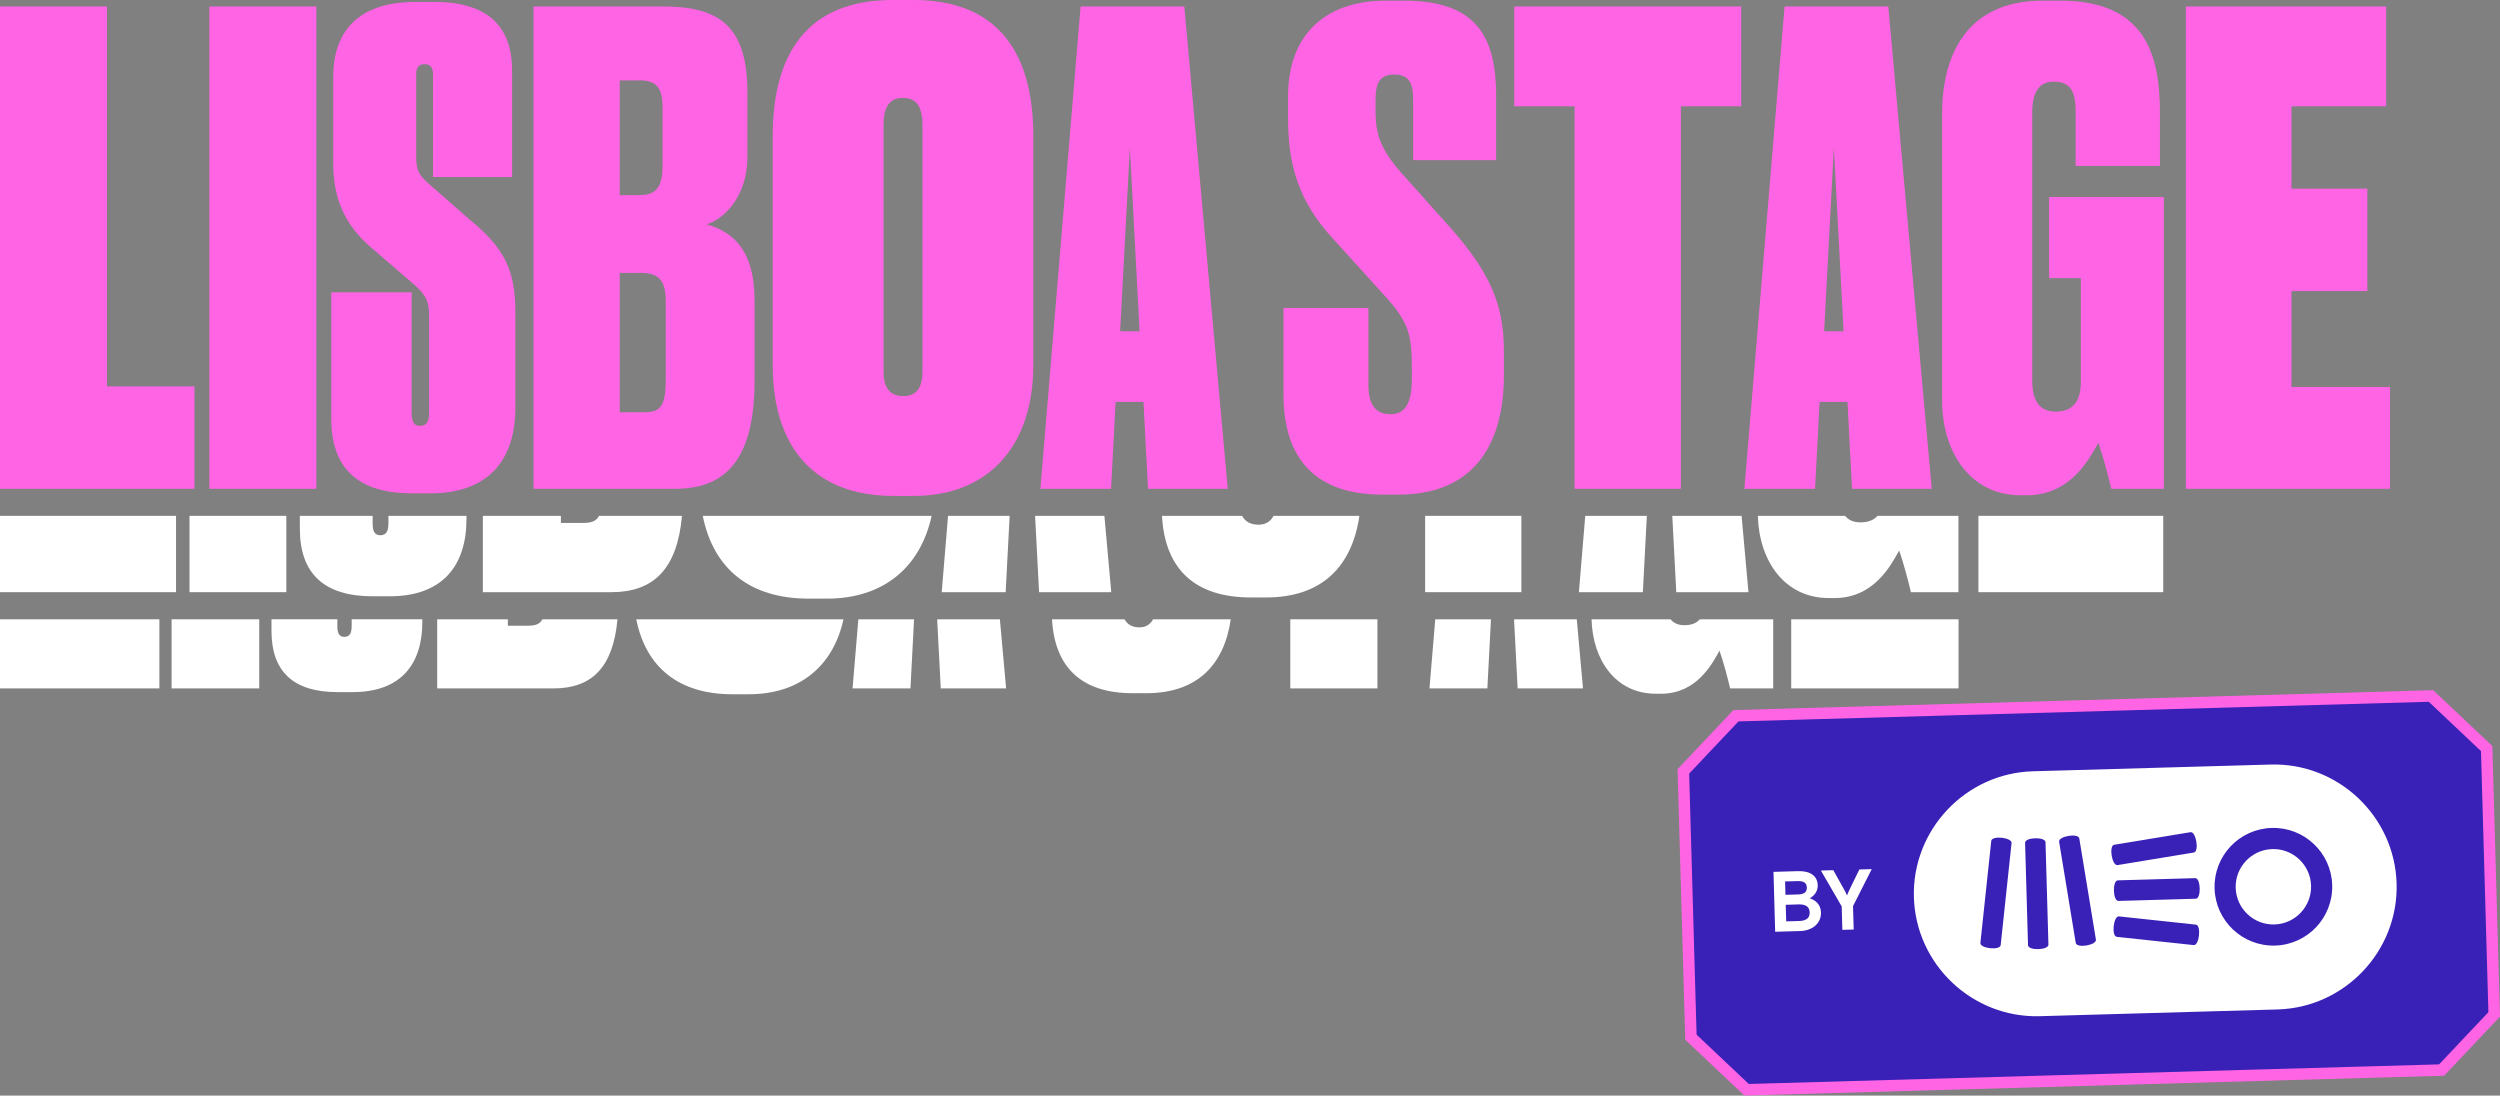 <svg xmlns="http://www.w3.org/2000/svg" id="Layer_2" data-name="Layer 2" viewBox="0 0 771.31 338.01"><rect x="0" y="0" width="771.31" height="338.01" fill="#808080" stroke="none"/><defs><style>      .cls-1 {        fill: #ff64e4;      }      .cls-2 {        fill: #fff;      }      .cls-3 {        fill: #3920b7;      }      .cls-4 {        fill: none;        stroke: #ff64e4;        stroke-miterlimit: 10;        stroke-width: 3.54px;      }    </style></defs><g id="Layer_1-2" data-name="Layer 1"><g><polygon class="cls-1" points="33 2 33 119.2 60 119.2 60 150.8 0 150.8 0 2 33 2"></polygon><rect class="cls-1" x="64.6" y="2" width="33" height="148.8"></rect><path class="cls-1" d="M102.2,129.2v-39h24.8v37.2c0,2.4.6,4,2.6,4,2.2,0,2.8-1.6,2.8-4.2v-29c0-4.8-.6-6.8-4.4-10.2l-13-11.2c-8.6-7.2-12.2-15.4-12.2-26.6v-26.4c0-13.8,7.4-23.2,25.4-23.2h5.8c18.2,0,24,9.2,24,21.2v32.8h-24.4v-31.6c0-2.2-.8-3.2-2.6-3.2s-2.6,1-2.6,3.2v25.4c0,4,.8,5.6,4,8.4l12.8,11.2c10.2,8.4,13.8,15.2,13.8,28.2v29.6c0,15.8-8,26.4-26.2,26.4h-5.8c-16.6,0-24.8-7.8-24.8-23"></path><path class="cls-1" d="M164.6,2h40.2c17.8,0,25.8,6.8,25.8,26.6v19.8c0,12.2-7.2,19.2-12.6,20.8,7.6,2.2,14.8,7.4,14.8,23.4v24.8c0,23.4-8.2,33.4-24.4,33.4h-43.8V2ZM191.2,24.8v35.4h6c4.6,0,7.2-1.8,7.2-8.8v-18.6c0-5.4-1.8-8-6.8-8h-6.4ZM191.2,84.2v43h7.4c4.6,0,6.8-1.2,6.8-9.8v-24.2c0-6.2-1.6-9-7.8-9h-6.4Z"></path><path class="cls-1" d="M318.8,112.6c0,25.6-14.4,40.4-36.8,40.4h-6.4c-24,0-37.2-14.6-37.2-40.4V42c0-25.6,10.8-42,37-42h6.4c26.4,0,37,16.6,37,42v70.6ZM284.6,38.6c0-5.6-1.8-8.4-6-8.4s-6,2.8-6,8.4v76.2c0,4.4,1.6,7.4,6.2,7.4,4.2,0,5.8-3,5.8-7.4V38.6Z"></path><path class="cls-1" d="M352.79,124h-8.6l-1.4,26.8h-21.8L333.39,2h32l13.4,148.8h-24.6l-1.4-26.8ZM348.59,45.6l-3,56.6h6l-3-56.6Z"></path><path class="cls-1" d="M432.99.2c20.8,0,28.6,9.2,28.6,29.2v20h-25.6v-18.6c0-4.8-1-7.8-5.8-7.8s-5.8,3-5.8,8v3.4c0,7,1.6,11.8,8.2,19.2l15.2,17c13.4,15.2,16.2,25.2,16.2,38.2v7c0,22.4-10.2,36.8-32.4,36.8h-5.2c-20.2,0-30.4-10.8-30.4-30.8v-26.8h26.2v23.8c0,6,2.2,9,6.8,9s6.6-3.6,6.6-10.8v-2.8c0-10.4-.6-14.6-8.6-23.2l-15.4-17c-11.2-12-14.2-23.4-14.2-37.8v-6.4c0-19.2,11.6-29.6,30.2-29.6h5.4Z"></path><polygon class="cls-1" points="485.79 32.8 467.19 32.8 467.19 2 537.19 2 537.19 32.8 518.59 32.8 518.59 150.8 485.79 150.8 485.79 32.8"></polygon><path class="cls-1" d="M569.99,124h-8.6l-1.4,26.8h-21.8l12.4-148.8h32l13.4,148.8h-24.6l-1.4-26.8ZM565.79,45.6l-3,56.6h6l-3-56.6Z"></path><path class="cls-1" d="M623.39,152.8c-15.4,0-24.2-13.2-24.2-29.2V35c0-18.2,7.8-34.8,31-34.8h5.4c26.4,0,30.8,16.8,30.8,34.6v16.4h-26v-16.6c0-6.2-1.4-9.4-6.8-9.4-4.4,0-6.6,3.2-6.6,9.4v82.8c0,6.4,2.4,9.6,7.2,9.6,5.2,0,7.8-3,7.8-9.2v-32h-9.8v-25h35.4v90h-16.2c-.8-3.4-2.4-9.6-4-14.2-2.8,5-8.6,16.2-22,16.2h-2Z"></path><polygon class="cls-1" points="736.18 2 736.18 32.8 706.98 32.8 706.98 58.2 730.38 58.2 730.38 89.8 706.98 89.8 706.98 119.4 737.38 119.4 737.38 150.8 674.38 150.8 674.38 2 736.18 2"></polygon><rect class="cls-2" y="159.15" width="54.31" height="23.55"></rect><rect class="cls-2" x="58.47" y="159.15" width="29.87" height="23.55"></rect><path class="cls-2" d="M119.84,159.15v2.19c0,2.35-.54,3.8-2.53,3.8-1.81,0-2.35-1.45-2.35-3.62v-2.37h-22.45v4c0,13.76,7.42,20.82,22.45,20.82h5.25c16.47,0,23.71-9.59,23.71-23.9v-.92h-24.08Z"></path><path class="cls-2" d="M184.83,159.15c-.98,1.83-2.66,2.19-5.08,2.19h-6.7v-2.19h-24.08v23.55h39.64c13.02,0,20.33-7.13,21.8-23.55h-25.59Z"></path><path class="cls-2" d="M216.82,159.15c3.3,16.45,14.6,25.54,32.63,25.54h5.79c16.8,0,28.63-9.2,32.19-25.54h-70.62Z"></path><path class="cls-2" d="M340.73,159.15h-21.38l1.23,23.55h22.27l-2.12-23.55ZM292.5,159.15l-1.96,23.55h19.73l1.23-23.55h-19Z"></path><path class="cls-2" d="M392.93,159.15c-.99,1.82-2.53,2.73-4.64,2.73-2.41,0-4.09-.91-5.08-2.73h-24.71c.88,16.37,10.08,25.18,27.43,25.18h4.71c17.26,0,26.51-9.62,28.77-25.18h-26.47Z"></path><rect class="cls-2" x="439.69" y="159.15" width="29.69" height="23.55"></rect><path class="cls-2" d="M537.32,159.15h-21.38l1.23,23.55h22.27l-2.12-23.55ZM489.09,159.15l-1.96,23.55h19.73l1.23-23.55h-19Z"></path><path class="cls-2" d="M579.25,159.15c-1.17,1.35-2.93,2.01-5.25,2.01-2.09,0-3.67-.67-4.74-2.01h-26.92c.38,14,8.3,25.36,21.89,25.36h1.81c12.12,0,17.37-10.14,19.9-14.66,1.46,4.16,2.9,9.78,3.62,12.85h14.66v-23.55h-24.98Z"></path><rect class="cls-2" x="610.39" y="159.15" width="57.02" height="23.55"></rect><rect class="cls-2" y="191.07" width="49.17" height="21.32"></rect><rect class="cls-2" x="52.94" y="191.07" width="27.04" height="21.32"></rect><path class="cls-2" d="M108.5,191.07v1.98c0,2.13-.49,3.44-2.29,3.44-1.64,0-2.13-1.31-2.13-3.28v-2.15h-20.32v3.62c0,12.46,6.72,18.85,20.32,18.85h4.75c14.91,0,21.47-8.69,21.47-21.63v-.84h-21.8Z"></path><path class="cls-2" d="M167.34,191.07c-.89,1.66-2.41,1.98-4.6,1.98h-6.06v-1.98h-21.8v21.32h35.89c11.78,0,18.41-6.46,19.73-21.32h-23.17Z"></path><path class="cls-2" d="M196.3,191.07c2.99,14.89,13.22,23.12,29.54,23.12h5.24c15.21,0,25.92-8.32,29.15-23.12h-63.93Z"></path><path class="cls-2" d="M308.49,191.07h-19.35l1.11,21.32h20.16l-1.92-21.32ZM264.82,191.07l-1.78,21.32h17.86l1.11-21.32h-17.2Z"></path><path class="cls-2" d="M355.75,191.07c-.89,1.65-2.3,2.48-4.2,2.48-2.18,0-3.7-.83-4.6-2.48h-22.37c.79,14.82,9.13,22.8,24.84,22.8h4.26c15.63,0,24-8.71,26.04-22.8h-23.97Z"></path><rect class="cls-2" x="398.09" y="191.07" width="26.88" height="21.32"></rect><path class="cls-2" d="M486.48,191.07h-19.36l1.11,21.32h20.16l-1.92-21.32ZM442.81,191.07l-1.78,21.32h17.86l1.11-21.32h-17.2Z"></path><path class="cls-2" d="M524.44,191.07c-1.06,1.22-2.66,1.82-4.75,1.82-1.89,0-3.32-.61-4.29-1.82h-24.37c.34,12.68,7.52,22.96,19.82,22.96h1.64c10.97,0,15.73-9.18,18.02-13.28,1.32,3.77,2.62,8.85,3.28,11.64h13.28v-21.32h-22.62Z"></path><rect class="cls-2" x="552.63" y="191.07" width="51.63" height="21.32"></rect><path class="cls-3" d="M753.3,330.13l-214.44,6.09c-6.71-6.33-10.46-9.89-17.17-16.22l-2.33-82.01c6.33-6.71,9.89-10.46,16.22-17.17l214.44-6.09c6.71,6.33,10.47,9.89,17.17,16.22l2.33,82.01c-6.33,6.7-9.89,10.46-16.22,17.17"></path><path class="cls-4" d="M753.3,330.13l-214.44,6.09c-6.71-6.33-10.46-9.89-17.17-16.22l-2.33-82.01c6.33-6.71,9.89-10.46,16.22-17.17l214.44-6.09c6.71,6.33,10.47,9.89,17.17,16.22l2.33,82.01c-6.33,6.7-9.89,10.46-16.22,17.17Z"></path><path class="cls-2" d="M547.17,268.99l7.6-.22c3.8-.11,5.96,1.52,6.04,4.35.06,1.93-1.15,3.31-2.45,4.01,1.9.68,3.39,1.99,3.45,4.39.1,3.48-2.82,5.63-6.39,5.73l-7.74.22-.52-18.48ZM550.86,276.07l3.85-.11c1.95-.05,2.78-.74,2.74-2.14-.04-1.4-.9-2.04-2.86-1.98l-3.85.11.12,4.12ZM551.09,284.26l4.04-.11c2.24-.06,3.25-1.02,3.2-2.65-.05-1.64-1.1-2.53-3.35-2.47l-4.04.12.15,5.12Z"></path><path class="cls-2" d="M571.9,286.78l-3.49.1-.2-7.23-6.42-11.07,3.83-.11,3.62,6.48s.36.7.62,1.33c.22-.64.54-1.36.54-1.36l3.25-6.67,3.83-.11-5.78,11.42.21,7.23Z"></path><path class="cls-2" d="M700.56,235.88l-73.37,2.08c-20.78.59-37.3,18.07-36.71,38.85s18.07,37.3,38.85,36.71l73.37-2.08c20.78-.59,37.3-18.07,36.71-38.85-.59-20.78-18.07-37.3-38.85-36.71M620.61,260.13l-3.35,31.44c-.18,1.75-6.45,1.07-6.26-.68l3.35-31.44c.18-1.76,6.45-1.08,6.27.68M631.99,291.43c.05,1.75-6.25,1.93-6.3.18l-.9-31.58c-.05-1.76,6.25-1.93,6.3-.18l.9,31.58ZM640.42,290.91l-5.13-31.2c-.28-1.73,5.93-2.77,6.22-1.03l5.13,31.2c.28,1.74-5.93,2.77-6.22,1.03M652.28,260.63l23.54-3.88c1.72-.28,2.75,5.99,1.03,6.27l-23.54,3.88c-1.72.28-2.75-5.99-1.03-6.27M676.81,291.58l-23.72-2.54c-1.73-.18-1.06-6.5.67-6.31l23.72,2.54c1.73.19,1.06,6.5-.67,6.31M677.45,277.28l-23.86.68c-1.74.05-1.92-6.3-.18-6.35l23.86-.68c1.74-.05,1.92,6.3.18,6.35M701.91,291.73c-10.02.28-18.38-7.61-18.66-17.63-.29-10.03,7.61-18.38,17.63-18.66,10.02-.29,18.37,7.6,18.66,17.63.28,10.02-7.61,18.38-17.63,18.66"></path><path class="cls-2" d="M701.06,261.96c-6.41.18-11.48,5.55-11.3,11.96.18,6.41,5.55,11.48,11.96,11.3,6.41-.18,11.48-5.55,11.3-11.96-.18-6.41-5.55-11.48-11.96-11.3"></path></g></g></svg>